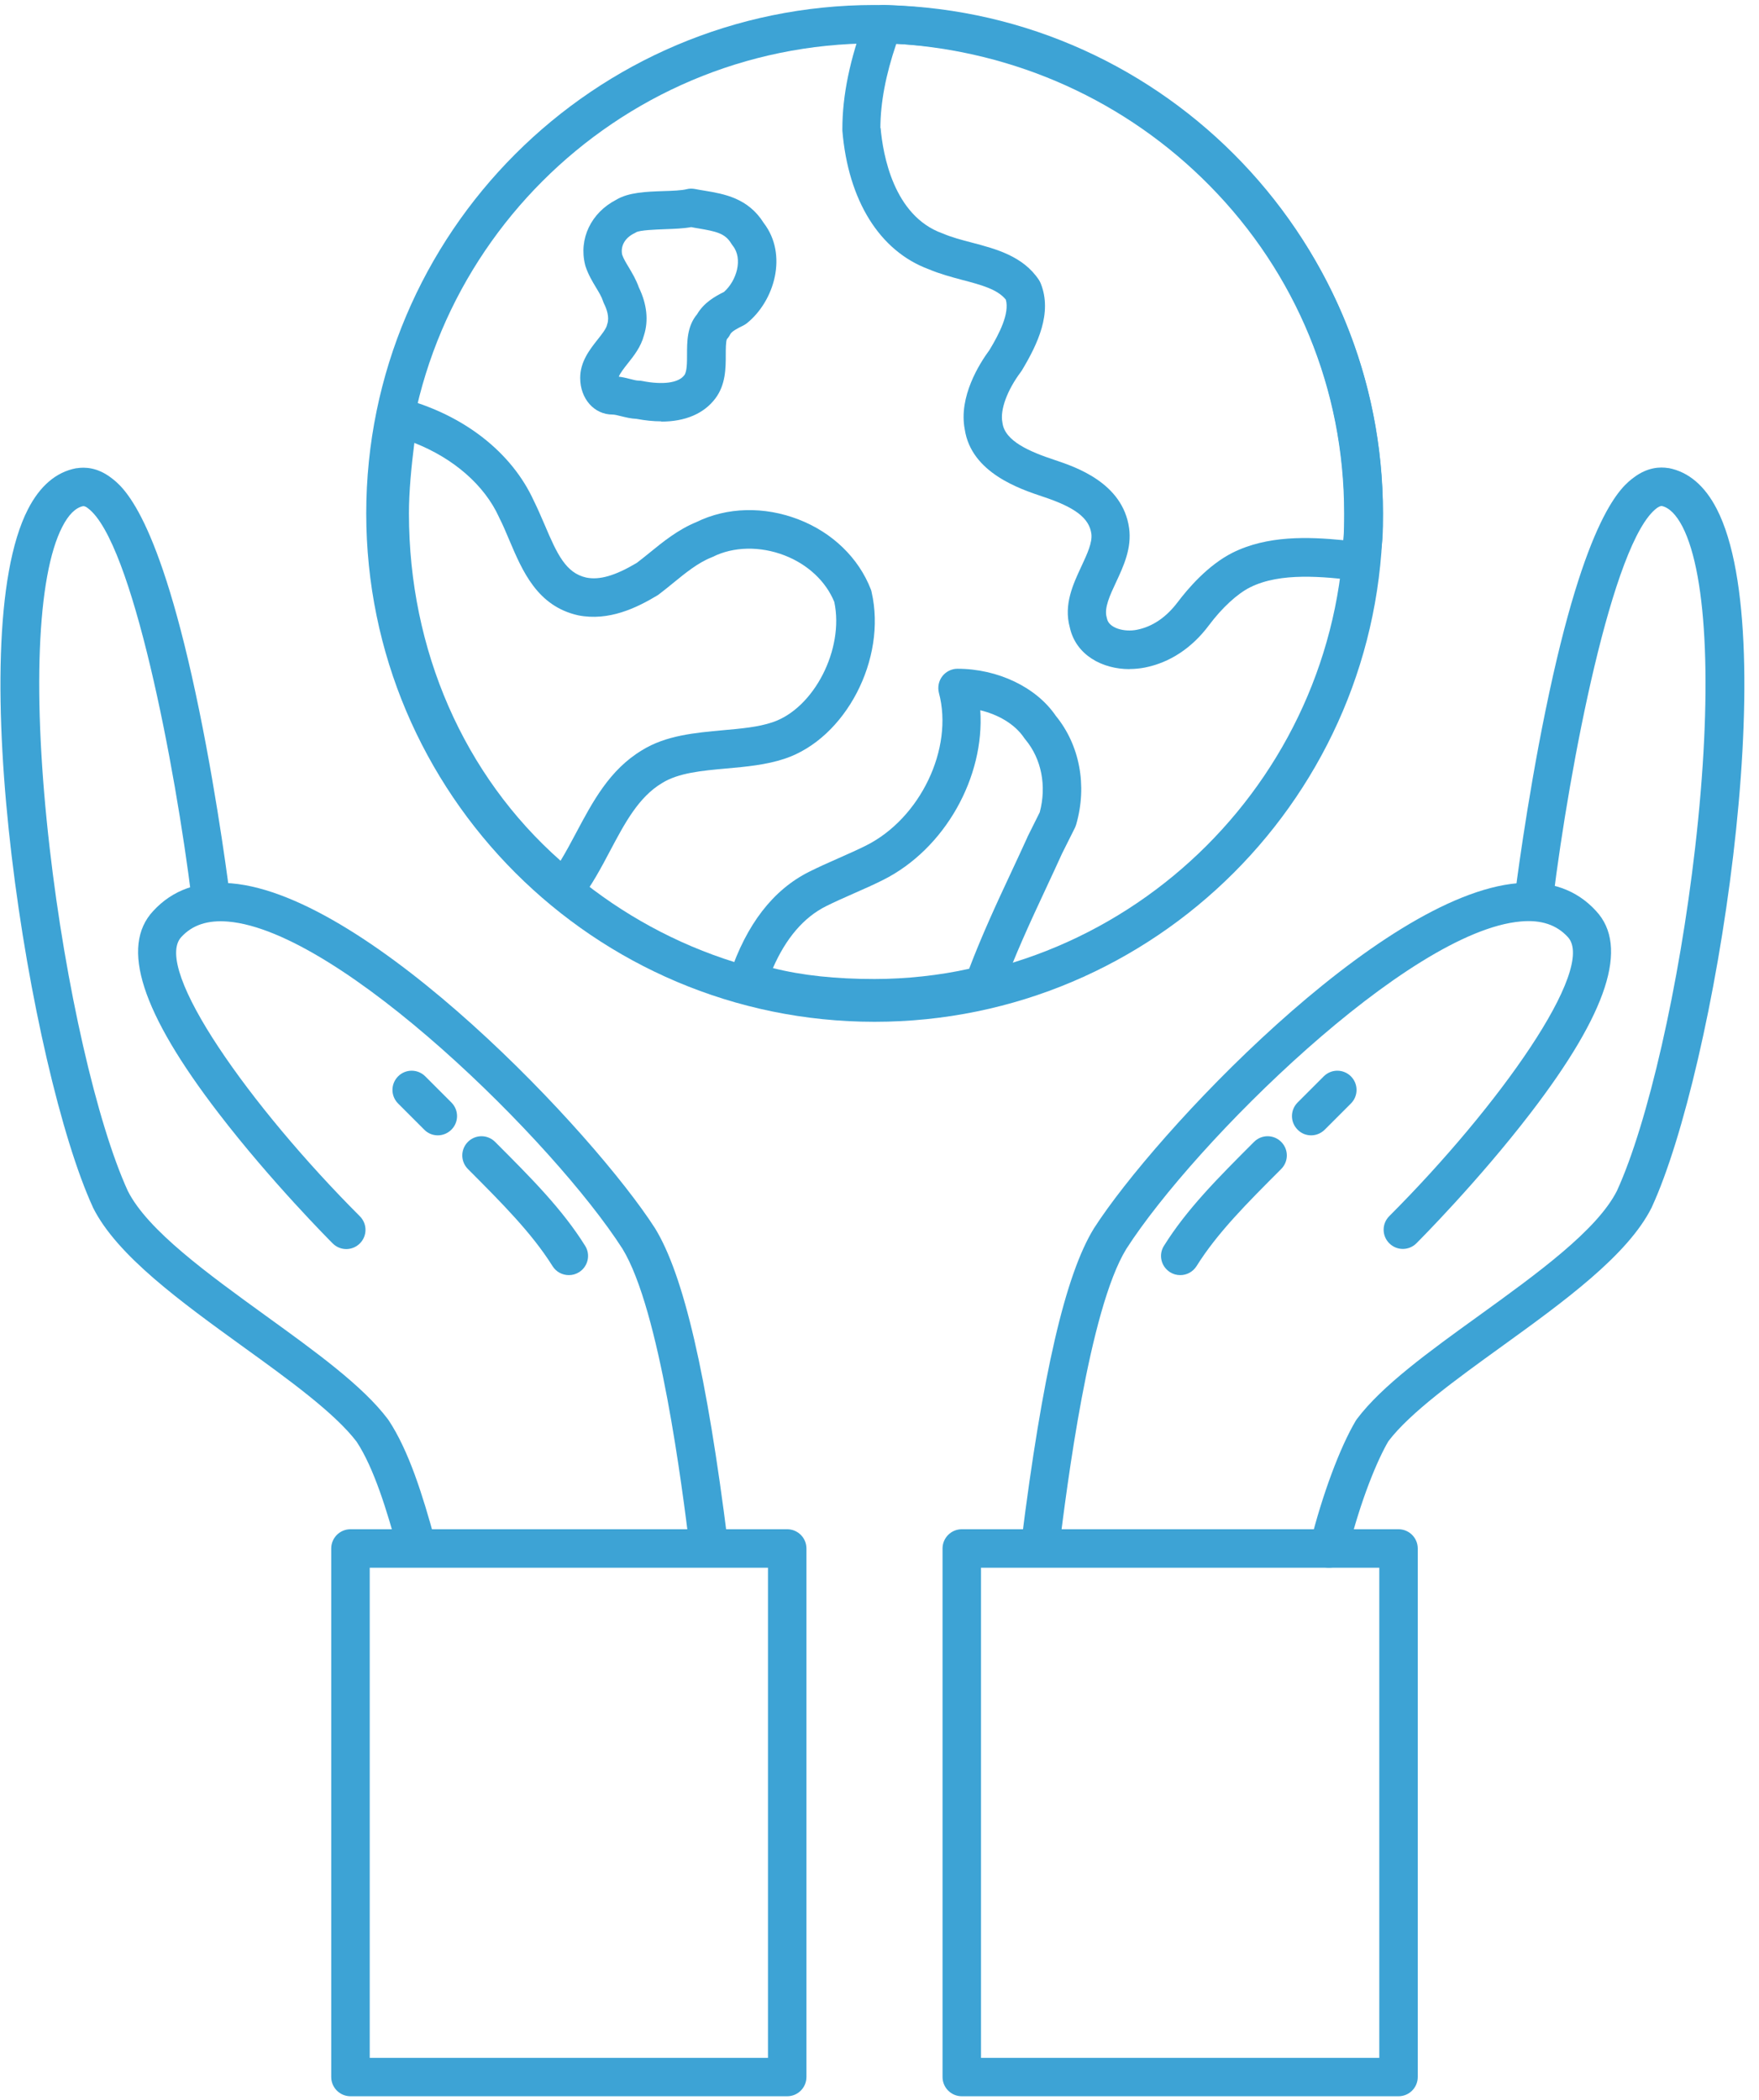 <svg width="62" height="74" viewBox="0 0 62 74" fill="none" xmlns="http://www.w3.org/2000/svg">
<path d="M46.833 55.245C46.776 55.245 46.724 55.236 46.667 55.223C46.306 55.132 46.084 54.767 46.176 54.401C46.611 52.658 47.233 50.997 47.789 50.062C47.802 50.04 47.815 50.023 47.828 50.005C48.711 48.831 50.368 47.631 52.125 46.365C54.177 44.883 56.295 43.352 56.995 41.96C58.082 39.582 59.191 34.733 59.748 29.88C60.365 24.531 60.196 20.3 59.304 18.561C59.082 18.134 58.834 17.887 58.569 17.83C58.521 17.83 58.452 17.869 58.4 17.904C56.834 19.074 55.321 26.997 54.738 31.715C54.69 32.085 54.351 32.35 53.986 32.302C53.616 32.254 53.351 31.919 53.399 31.55C53.399 31.519 53.794 28.362 54.477 25.031C55.899 18.091 57.173 17.134 57.595 16.821C58.069 16.465 58.513 16.447 58.8 16.495C58.804 16.495 58.813 16.495 58.817 16.495C59.517 16.63 60.091 17.117 60.513 17.939C62.883 22.548 60.444 37.712 58.226 42.53C58.226 42.539 58.221 42.543 58.217 42.552C57.373 44.239 55.112 45.874 52.92 47.457C51.338 48.6 49.703 49.779 48.937 50.788C48.563 51.423 47.967 52.819 47.493 54.732C47.415 55.041 47.141 55.245 46.837 55.245H46.833Z" fill="#3DA3D5"/>
<path d="M46.215 40.009C46.041 40.009 45.867 39.944 45.737 39.809C45.472 39.544 45.472 39.118 45.737 38.852L46.659 37.93C46.924 37.665 47.35 37.665 47.616 37.93C47.881 38.196 47.881 38.622 47.616 38.887L46.694 39.809C46.563 39.939 46.389 40.009 46.215 40.009Z" fill="#3DA3D5"/>
<path d="M41.597 44.935C41.475 44.935 41.349 44.901 41.24 44.831C40.923 44.631 40.827 44.214 41.027 43.901C41.836 42.605 42.932 41.509 44.202 40.239C44.467 39.974 44.893 39.974 45.158 40.239C45.424 40.504 45.424 40.93 45.158 41.196C43.95 42.405 42.906 43.448 42.175 44.618C42.045 44.822 41.828 44.935 41.601 44.935H41.597Z" fill="#3DA3D5"/>
<path d="M36.675 55.093C36.649 55.093 36.618 55.093 36.588 55.089C36.218 55.041 35.953 54.706 36.001 54.332C36.74 48.436 37.549 44.926 38.558 43.287C40.71 39.934 48.599 31.541 53.491 31.124C54.643 31.024 55.574 31.354 56.256 32.102C57.422 33.35 56.669 35.681 53.947 39.225C52.095 41.639 50.012 43.726 49.925 43.813C49.66 44.078 49.233 44.078 48.968 43.813C48.703 43.548 48.703 43.122 48.968 42.856C52.834 38.99 56.282 34.116 55.261 33.02C54.865 32.589 54.321 32.407 53.604 32.472C49.638 32.811 42.111 40.26 39.701 44.009C38.384 46.148 37.601 52.436 37.34 54.502C37.297 54.845 37.005 55.093 36.67 55.093H36.675Z" fill="#3DA3D5"/>
<path d="M49.294 73.871H33.9C33.526 73.871 33.222 73.567 33.222 73.193V54.568C33.222 54.194 33.526 53.89 33.9 53.89H49.294C49.668 53.89 49.972 54.194 49.972 54.568V73.193C49.972 73.567 49.668 73.871 49.294 73.871ZM34.578 72.519H48.616V55.246H34.578V72.519Z" fill="#3DA3D5"/>
<path d="M14.662 55.094C14.367 55.094 14.093 54.899 14.01 54.594C13.64 53.238 13.179 51.729 12.571 50.807C11.805 49.798 10.166 48.611 8.579 47.467C6.391 45.884 4.13 44.254 3.282 42.562C3.282 42.553 3.273 42.549 3.273 42.54C1.06 37.718 -1.384 22.554 0.986 17.945C1.408 17.123 1.977 16.636 2.682 16.501C2.686 16.501 2.695 16.501 2.699 16.501C2.986 16.453 3.43 16.47 3.904 16.827C4.321 17.14 5.6 18.092 7.022 25.037C7.705 28.368 8.096 31.525 8.1 31.556C8.148 31.925 7.883 32.264 7.513 32.308C7.144 32.356 6.804 32.09 6.761 31.721C6.178 27.003 4.665 19.079 3.099 17.91C3.052 17.871 2.982 17.831 2.93 17.836C2.66 17.892 2.412 18.14 2.195 18.566C1.299 20.306 1.134 24.537 1.751 29.886C2.308 34.739 3.417 39.587 4.504 41.966C5.204 43.358 7.326 44.888 9.374 46.371C11.131 47.641 12.788 48.837 13.671 50.011C13.68 50.02 13.684 50.033 13.693 50.041C14.41 51.12 14.901 52.698 15.323 54.242C15.423 54.603 15.21 54.973 14.849 55.073C14.788 55.09 14.732 55.099 14.671 55.099L14.662 55.094Z" fill="#3DA3D5"/>
<path d="M15.432 40.009C15.258 40.009 15.084 39.944 14.954 39.809L14.032 38.887C13.767 38.622 13.767 38.196 14.032 37.93C14.297 37.665 14.723 37.665 14.989 37.93L15.911 38.852C16.176 39.118 16.176 39.544 15.911 39.809C15.78 39.939 15.606 40.009 15.432 40.009Z" fill="#3DA3D5"/>
<path d="M20.05 44.935C19.824 44.935 19.602 44.822 19.476 44.618C18.745 43.453 17.702 42.409 16.493 41.196C16.228 40.93 16.228 40.504 16.493 40.239C16.758 39.974 17.184 39.974 17.45 40.239C18.719 41.509 19.811 42.6 20.624 43.901C20.824 44.218 20.724 44.635 20.411 44.831C20.298 44.901 20.176 44.935 20.054 44.935H20.05Z" fill="#3DA3D5"/>
<path d="M24.973 55.094C24.638 55.094 24.347 54.842 24.303 54.502C24.047 52.437 23.259 46.149 21.937 44.001C19.537 40.265 12.01 32.816 8.044 32.477C7.322 32.416 6.783 32.594 6.391 33.02C5.365 34.121 8.818 38.995 12.684 42.861C12.949 43.127 12.949 43.553 12.684 43.818C12.418 44.083 11.992 44.083 11.727 43.818C11.64 43.731 9.557 41.644 7.705 39.23C4.982 35.686 4.23 33.355 5.4 32.103C6.083 31.359 7.013 31.029 8.161 31.129C13.049 31.546 20.937 39.939 23.085 43.279C24.099 44.927 24.912 48.436 25.651 54.337C25.699 54.707 25.434 55.046 25.064 55.094C25.034 55.094 25.008 55.098 24.981 55.098L24.973 55.094Z" fill="#3DA3D5"/>
<path d="M27.747 73.871H12.353C11.979 73.871 11.675 73.567 11.675 73.193V54.568C11.675 54.194 11.979 53.89 12.353 53.89H27.747C28.121 53.89 28.425 54.194 28.425 54.568V73.193C28.425 73.567 28.121 73.871 27.747 73.871ZM13.032 72.519H27.069V55.246H13.032V72.519Z" fill="#3DA3D5"/>
<path d="M30.825 36.008C20.945 36.008 12.909 27.972 12.909 18.092C12.909 8.212 20.945 0.176 30.825 0.176C40.705 0.176 48.742 8.212 48.742 18.092C48.742 27.972 40.705 36.008 30.825 36.008ZM30.825 1.528C21.693 1.528 14.262 8.96 14.262 18.092C14.262 27.224 21.693 34.656 30.825 34.656C39.957 34.656 47.389 27.224 47.389 18.092C47.389 8.96 39.957 1.528 30.825 1.528Z" fill="#3DA3D5"/>
<path d="M39.811 23.58C38.858 23.58 37.919 23.089 37.706 22.102C37.488 21.302 37.823 20.588 38.119 19.953C38.319 19.523 38.51 19.114 38.467 18.805C38.389 18.258 37.897 17.879 36.767 17.505C35.945 17.231 34.236 16.662 34.005 15.131C33.783 13.979 34.523 12.813 34.879 12.33C35.227 11.752 35.588 11.043 35.453 10.56C35.162 10.195 34.584 10.039 33.918 9.865C33.527 9.76 33.122 9.652 32.731 9.486C31.005 8.847 29.896 7.069 29.691 4.603C29.691 4.586 29.691 4.564 29.691 4.546C29.691 3.359 29.957 2.072 30.505 0.615C30.605 0.346 30.87 0.167 31.161 0.176C35.892 0.333 40.311 2.255 43.607 5.59C46.92 8.947 48.747 13.387 48.747 18.092C48.747 18.714 48.747 19.253 48.573 19.949C48.49 20.28 48.177 20.493 47.842 20.458C46.642 20.323 45.142 20.158 44.063 20.697C43.611 20.923 43.068 21.423 42.611 22.036C42.011 22.837 41.233 23.35 40.354 23.524C40.18 23.558 39.998 23.576 39.819 23.576L39.811 23.58ZM31.04 4.52C31.122 5.447 31.496 7.599 33.209 8.221C33.222 8.221 33.231 8.23 33.244 8.234C33.549 8.364 33.897 8.456 34.262 8.551C35.105 8.773 36.062 9.025 36.619 9.865C36.645 9.904 36.666 9.947 36.684 9.991C37.097 11.026 36.58 12.117 36.019 13.052C36.005 13.074 35.992 13.091 35.98 13.109C35.501 13.748 35.245 14.444 35.331 14.879C35.331 14.892 35.336 14.905 35.336 14.913C35.427 15.544 36.279 15.914 37.188 16.214C37.901 16.453 39.571 17.009 39.797 18.605C39.898 19.314 39.602 19.953 39.337 20.519C39.119 20.984 38.915 21.423 39.006 21.749C39.01 21.767 39.015 21.784 39.019 21.802C39.084 22.132 39.628 22.284 40.072 22.193C40.624 22.084 41.106 21.754 41.511 21.219C41.859 20.758 42.568 19.919 43.442 19.479C44.668 18.866 46.099 18.914 47.347 19.036C47.377 18.74 47.377 18.449 47.377 18.084C47.377 13.735 45.69 9.634 42.628 6.534C39.693 3.559 35.788 1.798 31.592 1.542C31.218 2.642 31.035 3.616 31.031 4.507L31.04 4.52Z" fill="#3DA3D5"/>
<path d="M19.897 32.003C19.745 32.003 19.597 31.951 19.475 31.855C15.401 28.598 13.065 23.58 13.065 18.092C13.065 16.966 13.226 15.7 13.379 14.609C13.405 14.418 13.513 14.248 13.679 14.139C13.839 14.035 14.04 14 14.226 14.052C16.366 14.635 18.036 15.944 18.814 17.644C18.953 17.922 19.075 18.214 19.197 18.492C19.64 19.54 19.949 20.192 20.662 20.353C21.132 20.449 21.684 20.288 22.445 19.836C22.589 19.727 22.732 19.61 22.884 19.488C23.358 19.101 23.898 18.662 24.55 18.396C25.624 17.87 26.933 17.836 28.146 18.305C29.342 18.766 30.268 19.666 30.695 20.771C30.708 20.801 30.716 20.832 30.721 20.862C31.264 23.219 29.808 26.02 27.659 26.737C27.007 26.954 26.294 27.02 25.607 27.081C24.737 27.159 23.919 27.233 23.337 27.594C22.506 28.09 22.023 29.007 21.51 29.972C21.193 30.573 20.862 31.194 20.436 31.747C20.323 31.89 20.162 31.982 19.98 32.003C19.954 32.003 19.927 32.008 19.901 32.008L19.897 32.003ZM14.605 15.605C14.501 16.435 14.414 17.309 14.414 18.092C14.414 22.91 16.353 27.328 19.758 30.333C19.949 30.02 20.128 29.685 20.31 29.342C20.889 28.255 21.484 27.128 22.624 26.441C23.467 25.915 24.489 25.824 25.481 25.733C26.12 25.676 26.72 25.624 27.224 25.454C28.69 24.967 29.76 22.876 29.407 21.214C29.112 20.488 28.473 19.888 27.651 19.571C26.794 19.24 25.85 19.258 25.124 19.623C25.107 19.631 25.089 19.64 25.072 19.645C24.602 19.832 24.159 20.192 23.733 20.54C23.567 20.675 23.398 20.814 23.224 20.945C23.206 20.958 23.185 20.971 23.167 20.984C22.437 21.423 21.458 21.897 20.38 21.684C18.936 21.362 18.414 20.123 17.949 19.027C17.831 18.749 17.723 18.488 17.597 18.244C17.597 18.236 17.588 18.231 17.588 18.223C17.075 17.096 15.988 16.153 14.609 15.609L14.605 15.605Z" fill="#3DA3D5"/>
<path d="M23.299 14.848C23.029 14.848 22.742 14.818 22.438 14.761C22.229 14.752 22.046 14.704 21.885 14.665C21.768 14.635 21.659 14.609 21.59 14.609C20.942 14.609 20.45 14.052 20.45 13.317C20.45 12.743 20.789 12.317 21.059 11.973C21.207 11.787 21.359 11.595 21.394 11.46C21.394 11.443 21.402 11.426 21.407 11.413C21.485 11.173 21.385 10.891 21.29 10.699C21.276 10.669 21.263 10.643 21.255 10.612C21.203 10.451 21.111 10.304 21.007 10.13C20.881 9.921 20.737 9.682 20.637 9.382C20.633 9.364 20.628 9.347 20.624 9.334C20.394 8.416 20.833 7.499 21.716 7.042C22.151 6.777 22.777 6.755 23.386 6.734C23.699 6.725 24.02 6.712 24.199 6.668C24.294 6.642 24.399 6.642 24.494 6.66C24.607 6.681 24.725 6.703 24.838 6.72C25.521 6.834 26.369 6.977 26.921 7.86C27.778 8.977 27.299 10.608 26.325 11.391C26.286 11.421 26.247 11.447 26.203 11.469C25.99 11.573 25.79 11.678 25.738 11.782C25.708 11.843 25.669 11.9 25.621 11.952C25.581 12.039 25.581 12.326 25.581 12.5C25.581 12.969 25.581 13.552 25.216 14.039C24.812 14.578 24.151 14.857 23.307 14.857L23.299 14.848ZM21.811 13.274C21.959 13.291 22.09 13.326 22.211 13.356C22.329 13.387 22.438 13.413 22.507 13.413C22.551 13.413 22.594 13.417 22.637 13.426C23.359 13.569 23.916 13.496 24.12 13.222C24.216 13.095 24.216 12.774 24.216 12.491C24.216 12.043 24.216 11.495 24.568 11.078C24.812 10.665 25.19 10.451 25.521 10.286C25.964 9.891 26.195 9.121 25.829 8.66C25.812 8.638 25.795 8.612 25.777 8.586C25.56 8.221 25.242 8.155 24.607 8.047C24.525 8.034 24.447 8.021 24.364 8.003C24.081 8.055 23.764 8.064 23.429 8.077C23.107 8.09 22.564 8.108 22.42 8.186C22.398 8.203 22.377 8.212 22.351 8.225C22.024 8.386 21.868 8.673 21.929 8.973C21.981 9.125 22.068 9.264 22.168 9.43C22.285 9.63 22.42 9.851 22.52 10.134C22.803 10.717 22.864 11.3 22.698 11.817C22.59 12.226 22.342 12.539 22.12 12.817C22.003 12.965 21.85 13.161 21.811 13.274Z" fill="#3DA3D5"/>
<path d="M30.825 35.852C28.99 35.852 27.459 35.639 26.146 35.2C25.794 35.082 25.598 34.7 25.72 34.343C26.311 32.573 27.25 31.356 28.52 30.721C28.842 30.56 29.199 30.399 29.547 30.247C29.881 30.099 30.225 29.947 30.521 29.799C32.438 28.842 33.617 26.377 33.095 24.42C33.043 24.215 33.086 23.998 33.212 23.833C33.339 23.667 33.539 23.567 33.747 23.567C35.169 23.567 36.526 24.215 37.213 25.224C38.057 26.255 38.326 27.681 37.935 29.047C37.922 29.086 37.909 29.125 37.892 29.164L37.435 30.077C37.252 30.482 37.065 30.882 36.883 31.273C36.304 32.512 35.761 33.687 35.304 34.943C35.226 35.156 35.052 35.313 34.834 35.369C33.591 35.678 32.164 35.852 30.821 35.852H30.825ZM27.25 34.117C28.273 34.374 29.451 34.5 30.821 34.5C31.934 34.5 33.108 34.374 34.16 34.139C34.608 32.96 35.117 31.86 35.656 30.708C35.839 30.316 36.026 29.916 36.209 29.512C36.209 29.503 36.217 29.499 36.217 29.49L36.648 28.625C36.896 27.694 36.709 26.746 36.148 26.068C36.13 26.05 36.117 26.029 36.104 26.011C35.761 25.498 35.161 25.176 34.552 25.029C34.713 27.377 33.312 29.916 31.121 31.012C30.799 31.173 30.438 31.334 30.09 31.486C29.755 31.634 29.412 31.786 29.116 31.934C28.333 32.325 27.703 33.06 27.242 34.117H27.25Z" fill="#3DA3D5"/>
</svg>
